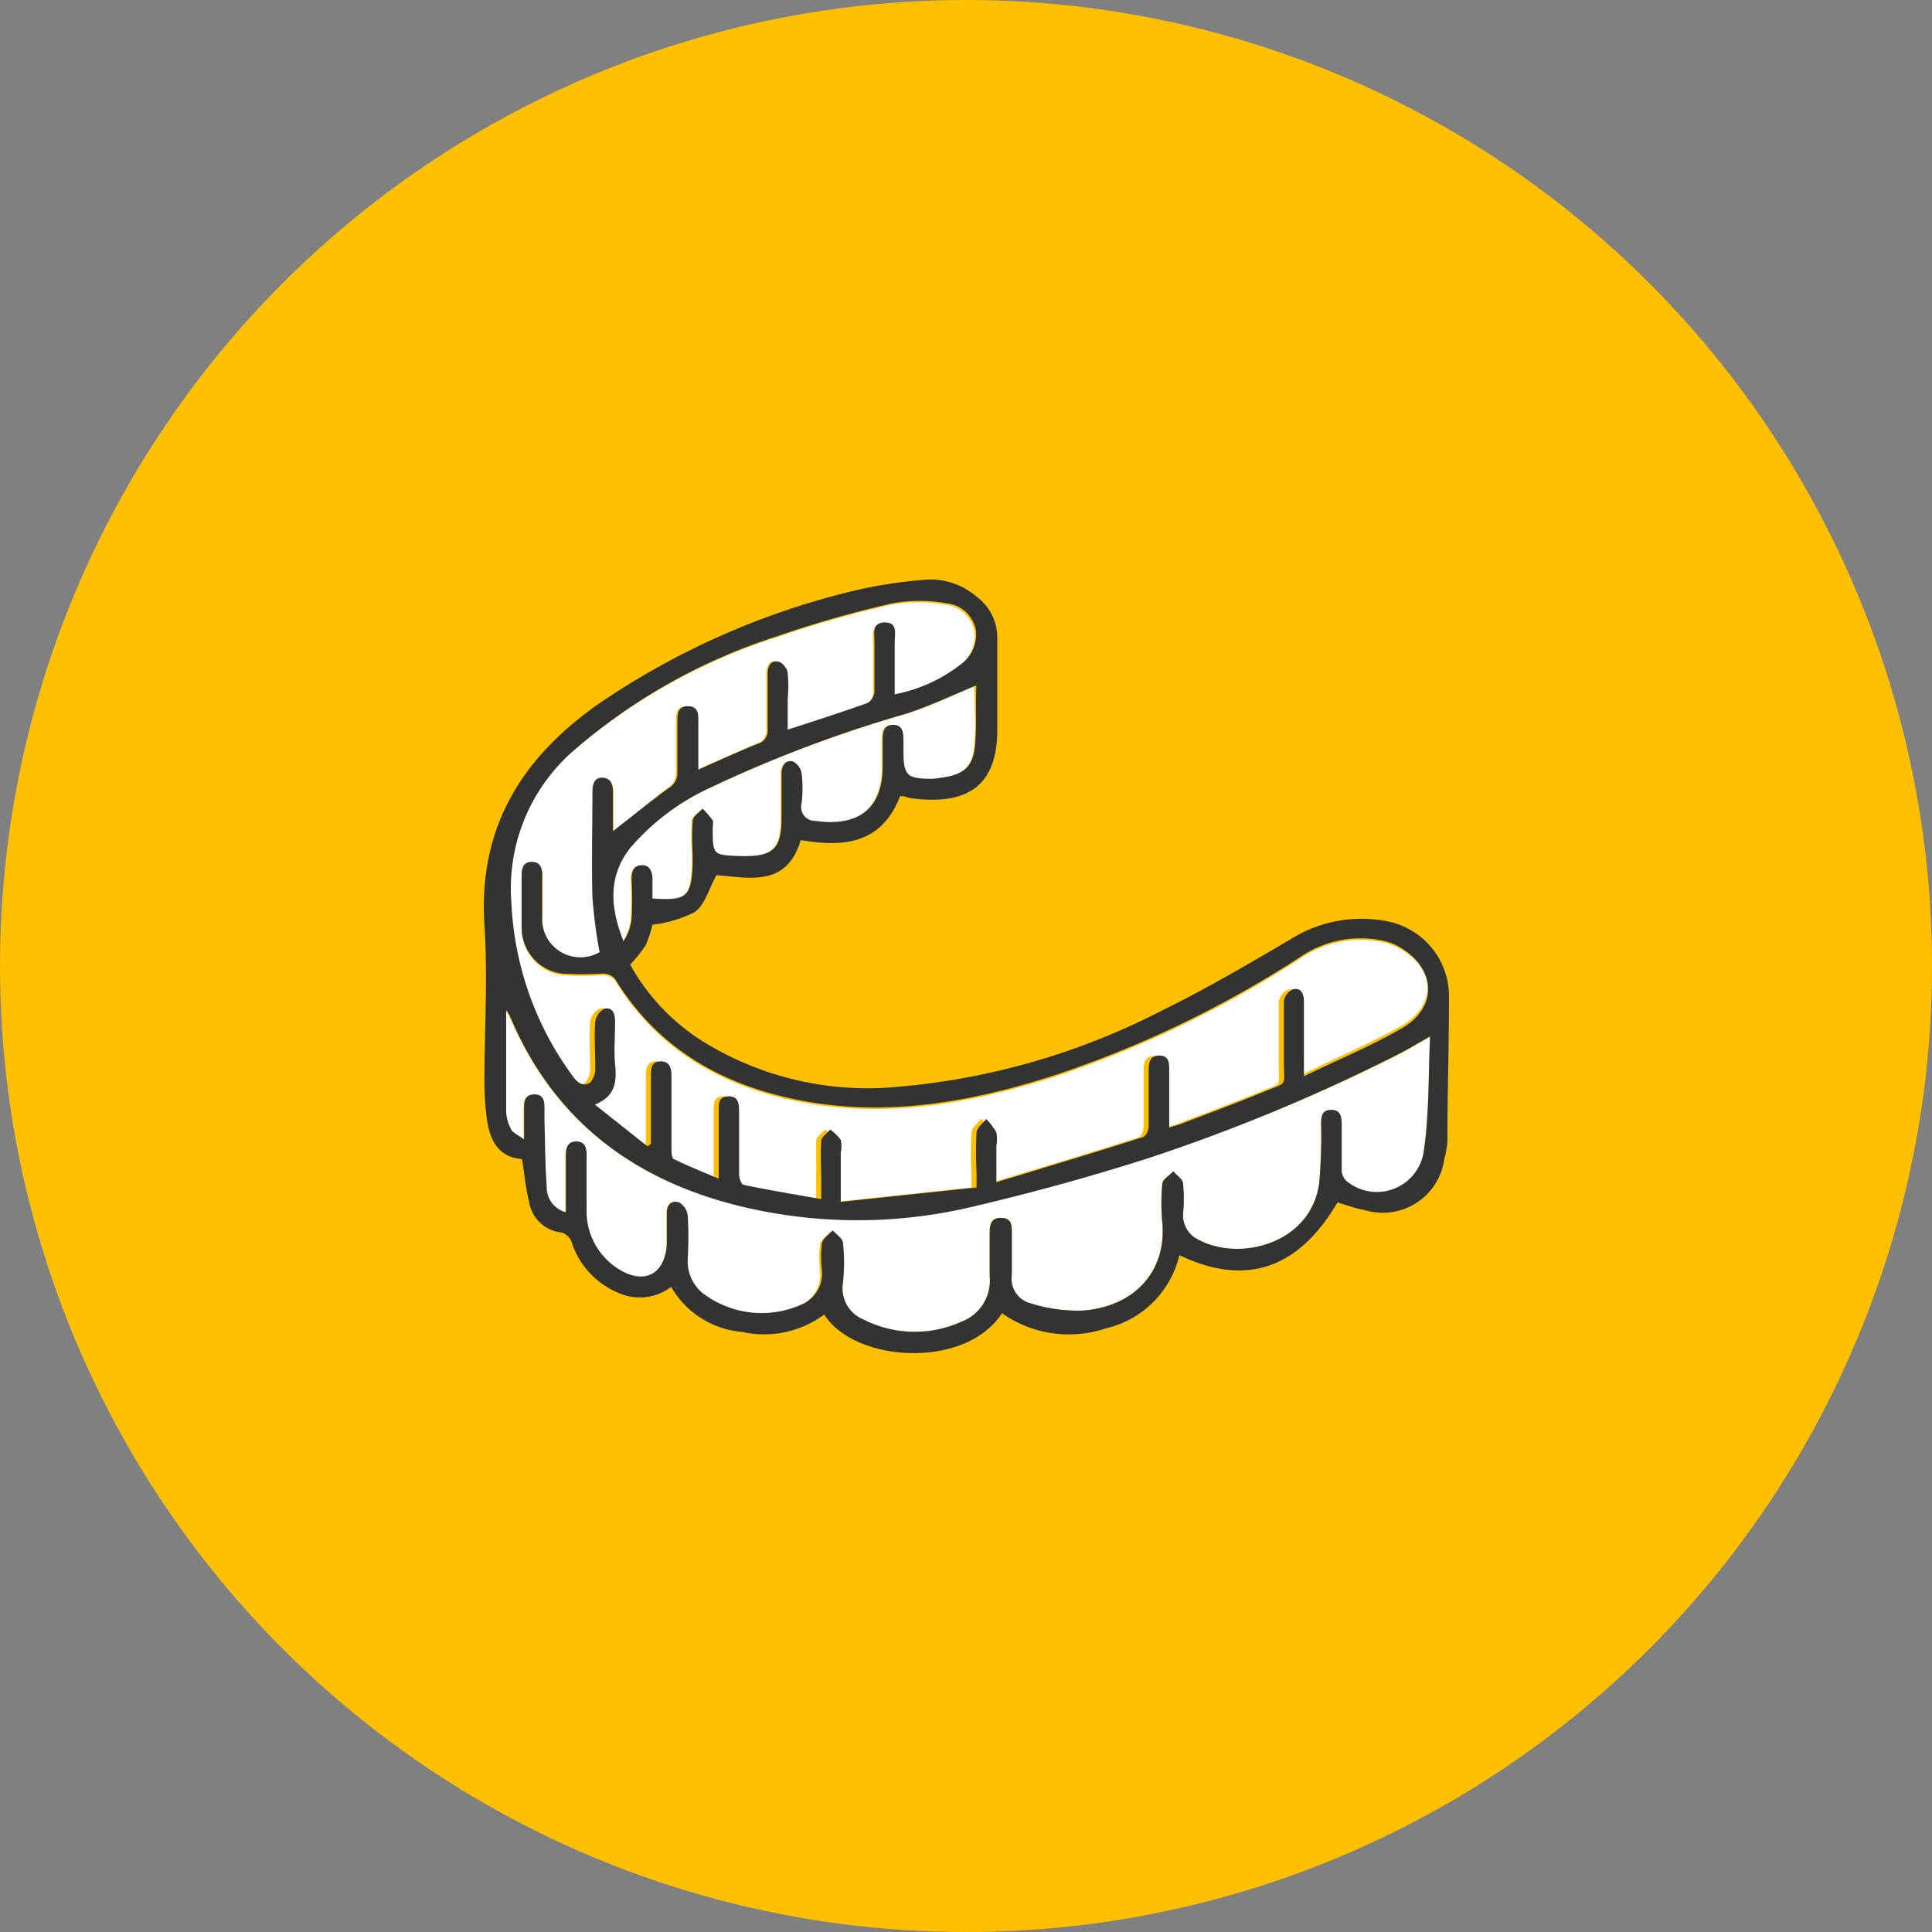 <svg xmlns="http://www.w3.org/2000/svg" viewBox="0 0 110 110"><rect x="0" y="0" width="110" height="110" fill="#808080" stroke="none"/><defs><style>.cls-1{fill:#ffc001;}.cls-2{fill:#fff;}.cls-3{fill:#333;}</style></defs><g id="レイヤー_2" data-name="レイヤー 2"><g id="レイヤー_1-2" data-name="レイヤー 1"><circle class="cls-1" cx="55" cy="55" r="55"/><path class="cls-2" d="M51.59,40.65a73.52,73.52,0,0,0-11.21,4.23,13.29,13.29,0,0,0-4.53,3.41c-1.32,1.66-1.14,3.46-.4,5.33a2.89,2.89,0,0,0,.46-1.25,21.87,21.87,0,0,0,0-2.29c0-.43.1-.8.6-.79s.6.38.59.81,0,.74,0,1.09c1.92.17,2.2-.08,2.29-1.88,0-.24,0-.48,0-.72a14.25,14.25,0,0,1,0-1.85c0-.25.37-.45.57-.67a7.21,7.21,0,0,1,.57.67c.06.1,0,.28,0,.43,0,1.54,0,1.54,1.54,1.6h.14c1.75,0,2.23-.42,2.24-2.15,0-.86,0-1.72,0-2.58,0-.39.2-.76.64-.66a.92.92,0,0,1,.5.68,7,7,0,0,1,0,1.71.79.79,0,0,0,.8,1c2.15.32,3.77-.45,3.82-3,0-.53,0-1.05,0-1.58s0-.88.58-.89.61.43.6.86c0,.22,0,.43,0,.65,0,1.4.22,1.61,1.64,1.56a5.54,5.54,0,0,0,.57-.07c1.22-.17,1.77-.62,1.87-1.86s0-2.36,0-3.36C54.26,39.58,53,40.2,51.59,40.65Z"/><path class="cls-2" d="M79.67,54a3,3,0,0,0-.79-.32,6.09,6.09,0,0,0-4.9.93,60.83,60.83,0,0,1-14,6.72c-4.59,1.46-9.27,2.33-14.09,1.47-4.58-.82-8.39-2.91-10.89-7a.94.94,0,0,0-.67-.28,18,18,0,0,1-2.33,0,2.63,2.63,0,0,1-2.28-2.56c0-1,0-2,0-3.08,0-.41.12-.73.59-.72s.58.32.58.73c0,.79,0,1.58,0,2.36a2.18,2.18,0,0,0,3.27,2.05,28.88,28.88,0,0,1-.41-3.13c-.07-2,0-4,0-5.93,0-.44,0-.89.59-.87s.59.46.58.9c0,.73,0,1.45,0,2.14C36,46.48,37,45.64,38,44.87a1,1,0,0,0,.49-.93c0-.95,0-1.91,0-2.86,0-.42,0-.86.6-.87s.59.44.59.87c0,.89,0,1.78,0,2.74,1.21-.53,2.28-1,3.38-1.47a.78.78,0,0,0,.57-.85c0-1,0-2.1,0-3.14,0-.41.16-.78.6-.69.23,0,.49.41.54.67a7.47,7.47,0,0,1,0,1.42v1.86c1.63-.53,3.1-1,4.56-1.52a.85.85,0,0,0,.38-.63c0-.92,0-1.86,0-2.79,0-.47-.15-1.15.58-1.16s.56.68.57,1.15c0,1,0,1.92,0,2.94a8.79,8.79,0,0,0,3.73-1.68,2.1,2.1,0,0,0,.89-2,1.89,1.89,0,0,0-1.65-1.5,8.74,8.74,0,0,0-3.1,0,61.34,61.34,0,0,0-6.52,1.86A33.1,33.1,0,0,0,32.7,42.7a10.41,10.41,0,0,0-3.87,8.75,18,18,0,0,0,3.48,9.81c.28.37.61.64,1,.38a1.19,1.19,0,0,0,.29-.83c0-.88-.06-1.77,0-2.64a1,1,0,0,1,.53-.74c.48-.1.6.31.6.74,0,.81,0,1.63,0,2.43.1,1,0,1.82-1.15,2.29l3,2.38.19-.14c0-1.31,0-2.62,0-3.93,0-.41.09-.76.54-.77s.64.33.63.78c0,.16,0,.33,0,.5,0,1.24,0,2.48,0,3.72,0,.2,0,.52.15.57.79.39,1.61.71,2.54,1.11V63.25c0-.4,0-.82.54-.83s.63.38.62.83c0,1.21,0,2.43,0,3.65,0,.19.14.54.26.56,1.43.3,2.88.54,4.42.81v-.89c0-.81,0-1.62,0-2.43,0-.22.33-.43.51-.64a2.81,2.81,0,0,1,.6.59,1.67,1.67,0,0,1,0,.71c0,.87,0,1.74,0,2.82l7.73-.82c0-.39,0-.62,0-.86a21.64,21.64,0,0,1,0-2.28c0-.27.36-.51.55-.76a3.74,3.74,0,0,1,.58.76,2.25,2.25,0,0,1,0,.78v2.09c2.9-.88,5.63-1.7,8.35-2.57.16,0,.31-.38.32-.59,0-1.07,0-2.14,0-3.22,0-.45.08-.85.63-.83s.54.43.54.84c0,1.06,0,2.13,0,3.26l.68-.21c1.58-.61,3.16-1.19,4.73-1.84,1.36-.56,1.11-.23,1.12-1.67,0-1.16,0-2.33,0-3.5a.89.89,0,0,1,.54-.66c.43-.09.6.26.6.68,0,.67,0,1.33,0,2v2.25c2-1,3.78-1.74,5.52-2.7C81.88,57.4,81.81,55.16,79.67,54Z"/><path class="cls-2" d="M65.47,65.88c-3.28,1.06-6.62,2-10,2.77a28.29,28.29,0,0,1-13.32,0C36.05,67.2,31.51,63.77,29,57.86a3.27,3.27,0,0,0-.21-.33c0,2,0,3.91,0,5.82a2.36,2.36,0,0,0,.3,1c.1.18.37.28.72.54V63.16c0-.4,0-.79.57-.81s.6.36.59.78c0,.21,0,.43,0,.64,0,1.28,0,2.57.13,3.85a1.45,1.45,0,0,0,1.09,1.44c0-1.14,0-2.18,0-3.22,0-.42.08-.81.59-.81s.59.37.59.8c0,1,0,2,0,3.07a3.86,3.86,0,0,0,1.8,3.38c1.46.94,2.67.32,2.77-1.4,0-.6,0-1.19,0-1.79s.31-.75.73-.57a1,1,0,0,1,.46.79,20.48,20.48,0,0,1,0,2.35,2.36,2.36,0,0,0,.84,2,5.54,5.54,0,0,0,5.54.69,1.91,1.91,0,0,0,1.18-1.94,6.34,6.34,0,0,1,0-1.57c.06-.27.4-.48.61-.72.21.24.56.47.59.73A11,11,0,0,1,48,73a1.92,1.92,0,0,0,1.18,2.14,6.42,6.42,0,0,0,5.53.12,2.5,2.5,0,0,0,1.63-2.6c0-.81,0-1.62,0-2.43,0-.45,0-.91.66-.89s.6.44.6.87c0,.79,0,1.57,0,2.36a1.45,1.45,0,0,0,1.08,1.64,9,9,0,0,0,2.93.41c3-.23,4.81-2.27,4.56-5a11.75,11.75,0,0,1,0-2.22c0-.26.41-.47.62-.71.2.23.52.45.56.7a8.87,8.87,0,0,1,0,1.71,1.54,1.54,0,0,0,.91,1.5c2.37,1.25,6.38.18,6.84-3.23A30,30,0,0,0,75.21,64c0-.39.09-.75.56-.76s.61.35.61.78c0,.88,0,1.77,0,2.65a.89.89,0,0,0,.25.6,2.7,2.7,0,0,0,4.41-1.58c.33-2.14.27-4.34.4-6.66-.79.44-1.35.79-1.94,1.08A102.28,102.28,0,0,1,65.47,65.88Z"/><path class="cls-3" d="M79.15,52.49a7.57,7.57,0,0,0-5.69,1c-2.4,1.41-4.81,2.82-7.31,4.05a40.27,40.27,0,0,1-14.94,4.33,17.83,17.83,0,0,1-11-2.46,12,12,0,0,1-4.33-4.49,8.31,8.31,0,0,0,.88-1.1,6.92,6.92,0,0,0,.39-1.17,7.2,7.2,0,0,0,2.41-.72c.59-.45.82-1.36,1.23-2.1,1.87.14,4,.7,4.8-2,2.48.43,4.62.2,5.66-2.51.24,0,.45.11.65.13,2.94.38,4.83-.5,4.88-3.76,0-1.81,0-3.62,0-5.43a2.87,2.87,0,0,0-1.17-2.28A4,4,0,0,0,52.79,33a26.65,26.65,0,0,0-4.28.66A43.88,43.88,0,0,0,34,40.13c-4.32,3.07-6.77,7-6.42,12.52.2,3,0,6,0,9a15.72,15.72,0,0,0,.14,2.06c.17,1.23.67,2.19,2,2.28.14.85.21,1.66.4,2.43a2.08,2.08,0,0,0,1.7,1.73.86.86,0,0,1,.76.68,4.69,4.69,0,0,0,2.63,2.78,2.94,2.94,0,0,0,3-.34,5.19,5.19,0,0,0,4.07,2.57,5.74,5.74,0,0,0,4.65-1c1.68,2.71,8,3.18,10.12-.07a6.61,6.61,0,0,0,5.92.86,5.6,5.6,0,0,0,4.18-4.17c3.77,1.82,6.78.79,9-3,.55.16,1,.34,1.56.44A3.53,3.53,0,0,0,82.23,66a4.9,4.9,0,0,0,.18-1.06c0-2.74.09-5.48.09-8.22A4.35,4.35,0,0,0,79.15,52.49ZM55.52,42.41c-.1,1.24-.65,1.69-1.87,1.86a5.54,5.54,0,0,1-.57.07c-1.42,0-1.64-.16-1.64-1.56,0-.22,0-.43,0-.65,0-.43-.05-.87-.6-.86s-.58.47-.58.89,0,1.05,0,1.58c-.05,2.54-1.67,3.31-3.82,3a.79.79,0,0,1-.8-1,7,7,0,0,0,0-1.71.92.92,0,0,0-.5-.68c-.44-.1-.63.27-.64.66,0,.86,0,1.72,0,2.58,0,1.73-.49,2.19-2.24,2.15h-.14c-1.54-.06-1.54-.06-1.54-1.6,0-.15.05-.33,0-.43a7.21,7.21,0,0,0-.57-.67c-.2.22-.54.42-.57.67a14.25,14.25,0,0,0,0,1.85c0,.24,0,.48,0,.72-.09,1.8-.37,2-2.29,1.88,0-.35,0-.72,0-1.09s-.11-.81-.59-.81-.6.36-.6.79a21.87,21.87,0,0,1,0,2.29,2.89,2.89,0,0,1-.46,1.25c-.74-1.87-.92-3.67.4-5.33a13.29,13.29,0,0,1,4.53-3.41,73.52,73.52,0,0,1,11.21-4.23c1.36-.45,2.67-1.07,3.95-1.6C55.54,40.05,55.62,41.24,55.52,42.41ZM81.05,65.64a2.7,2.7,0,0,1-4.41,1.58.89.89,0,0,1-.25-.6c0-.88,0-1.77,0-2.65,0-.43-.09-.79-.61-.78s-.55.37-.56.76a30,30,0,0,1-.11,3.42c-.46,3.41-4.47,4.48-6.84,3.23a1.54,1.54,0,0,1-.91-1.5,8.87,8.87,0,0,0,0-1.71c0-.25-.36-.47-.56-.7-.21.24-.59.45-.62.71a11.75,11.75,0,0,0,0,2.22c.25,2.76-1.6,4.8-4.56,5a9,9,0,0,1-2.93-.41,1.45,1.45,0,0,1-1.08-1.64c0-.79,0-1.57,0-2.36,0-.43,0-.85-.6-.87s-.66.44-.66.89c0,.81,0,1.62,0,2.43a2.5,2.5,0,0,1-1.63,2.6,6.42,6.42,0,0,1-5.53-.12A1.92,1.92,0,0,1,48,73a11,11,0,0,0,0-2.22c0-.26-.38-.49-.59-.73-.21.24-.55.45-.61.72a6.34,6.34,0,0,0,0,1.57,1.91,1.91,0,0,1-1.18,1.94A5.54,5.54,0,0,1,40,73.62a2.36,2.36,0,0,1-.84-2,20.48,20.48,0,0,0,0-2.35,1,1,0,0,0-.46-.79c-.42-.18-.73.08-.73.57s0,1.19,0,1.79c-.1,1.72-1.31,2.34-2.77,1.4a3.86,3.86,0,0,1-1.8-3.38c0-1,0-2.05,0-3.07,0-.43-.08-.8-.59-.8s-.59.39-.59.81c0,1,0,2.08,0,3.22a1.45,1.45,0,0,1-1.09-1.44c-.09-1.28-.1-2.57-.13-3.85,0-.21,0-.43,0-.64,0-.42-.06-.79-.59-.78s-.57.41-.57.81v1.75c-.35-.26-.62-.36-.72-.54a2.36,2.36,0,0,1-.3-1c0-1.91,0-3.82,0-5.82a3.27,3.27,0,0,1,.21.33c2.47,5.91,7,9.34,13.13,10.84a28.29,28.29,0,0,0,13.32,0c3.36-.79,6.7-1.71,10-2.77a102.28,102.28,0,0,0,14-5.82c.59-.29,1.15-.64,1.94-1.08C81.32,61.3,81.38,63.5,81.05,65.64Zm-1.29-7.06c-1.74,1-3.57,1.75-5.52,2.7V59c0-.67,0-1.33,0-2,0-.42-.17-.77-.6-.68a.89.89,0,0,0-.54.66c0,1.17,0,2.34,0,3.5,0,1.44.24,1.11-1.12,1.67-1.57.65-3.15,1.23-4.73,1.84l-.68.21c0-1.13,0-2.2,0-3.26,0-.41,0-.82-.54-.84s-.63.38-.63.83c0,1.08,0,2.15,0,3.22,0,.21-.16.54-.32.59-2.72.87-5.45,1.69-8.35,2.57V65.25a2.25,2.25,0,0,0,0-.78,3.74,3.74,0,0,0-.58-.76c-.19.25-.52.49-.55.76a21.64,21.64,0,0,0,0,2.28c0,.24,0,.47,0,.86l-7.73.82c0-1.08,0-2,0-2.82a1.67,1.67,0,0,0,0-.71,2.81,2.81,0,0,0-.6-.59c-.18.21-.49.42-.51.64-.06.81,0,1.62,0,2.43v.89c-1.54-.27-3-.51-4.42-.81-.12,0-.25-.37-.26-.56,0-1.22,0-2.44,0-3.65,0-.45-.06-.85-.62-.83s-.54.43-.54.83v3.86c-.93-.4-1.75-.72-2.54-1.11-.12,0-.15-.37-.15-.57,0-1.24,0-2.48,0-3.72,0-.17,0-.34,0-.5,0-.45-.14-.79-.63-.78s-.54.36-.54.77c0,1.31,0,2.62,0,3.93l-.19.14-3-2.38c1.18-.47,1.25-1.32,1.15-2.29-.07-.8,0-1.62,0-2.43,0-.43-.12-.84-.6-.74a1,1,0,0,0-.53.74c-.06.87,0,1.76,0,2.64a1.19,1.19,0,0,1-.29.83c-.4.26-.73,0-1-.38a18,18,0,0,1-3.48-9.81A10.41,10.41,0,0,1,32.7,42.7a33.1,33.1,0,0,1,11.59-6.49,61.34,61.34,0,0,1,6.52-1.86,8.74,8.74,0,0,1,3.1,0,1.89,1.89,0,0,1,1.65,1.5,2.1,2.1,0,0,1-.89,2,8.79,8.79,0,0,1-3.73,1.68c0-1,0-2,0-2.94,0-.47.2-1.16-.57-1.15s-.57.69-.58,1.16c0,.93,0,1.87,0,2.79a.85.85,0,0,1-.38.63c-1.46.52-2.93,1-4.56,1.52V39.76a7.47,7.47,0,0,0,0-1.42c0-.26-.31-.63-.54-.67-.44-.09-.6.28-.6.69,0,1,0,2.09,0,3.14a.78.78,0,0,1-.57.85c-1.1.44-2.17.94-3.38,1.47,0-1,0-1.85,0-2.74,0-.43,0-.87-.59-.87s-.6.45-.6.87c0,1,0,1.91,0,2.86a1,1,0,0,1-.49.93c-1.07.77-2.09,1.61-3.18,2.45,0-.69,0-1.41,0-2.14,0-.44-.06-.87-.58-.9s-.59.43-.59.87c0,2-.05,4,0,5.93a28.88,28.88,0,0,0,.41,3.13,2.18,2.18,0,0,1-3.27-2.05c0-.78,0-1.57,0-2.36,0-.41-.13-.72-.58-.73s-.59.31-.59.72c0,1,0,2.05,0,3.08A2.63,2.63,0,0,0,32,55.43a18,18,0,0,0,2.33,0,.94.94,0,0,1,.67.28c2.5,4.09,6.31,6.18,10.89,7,4.82.86,9.5,0,14.09-1.47a60.83,60.83,0,0,0,14-6.72,6.09,6.09,0,0,1,4.9-.93,3,3,0,0,1,.79.32C81.81,55.16,81.88,57.4,79.76,58.58Z"/></g></g></svg>